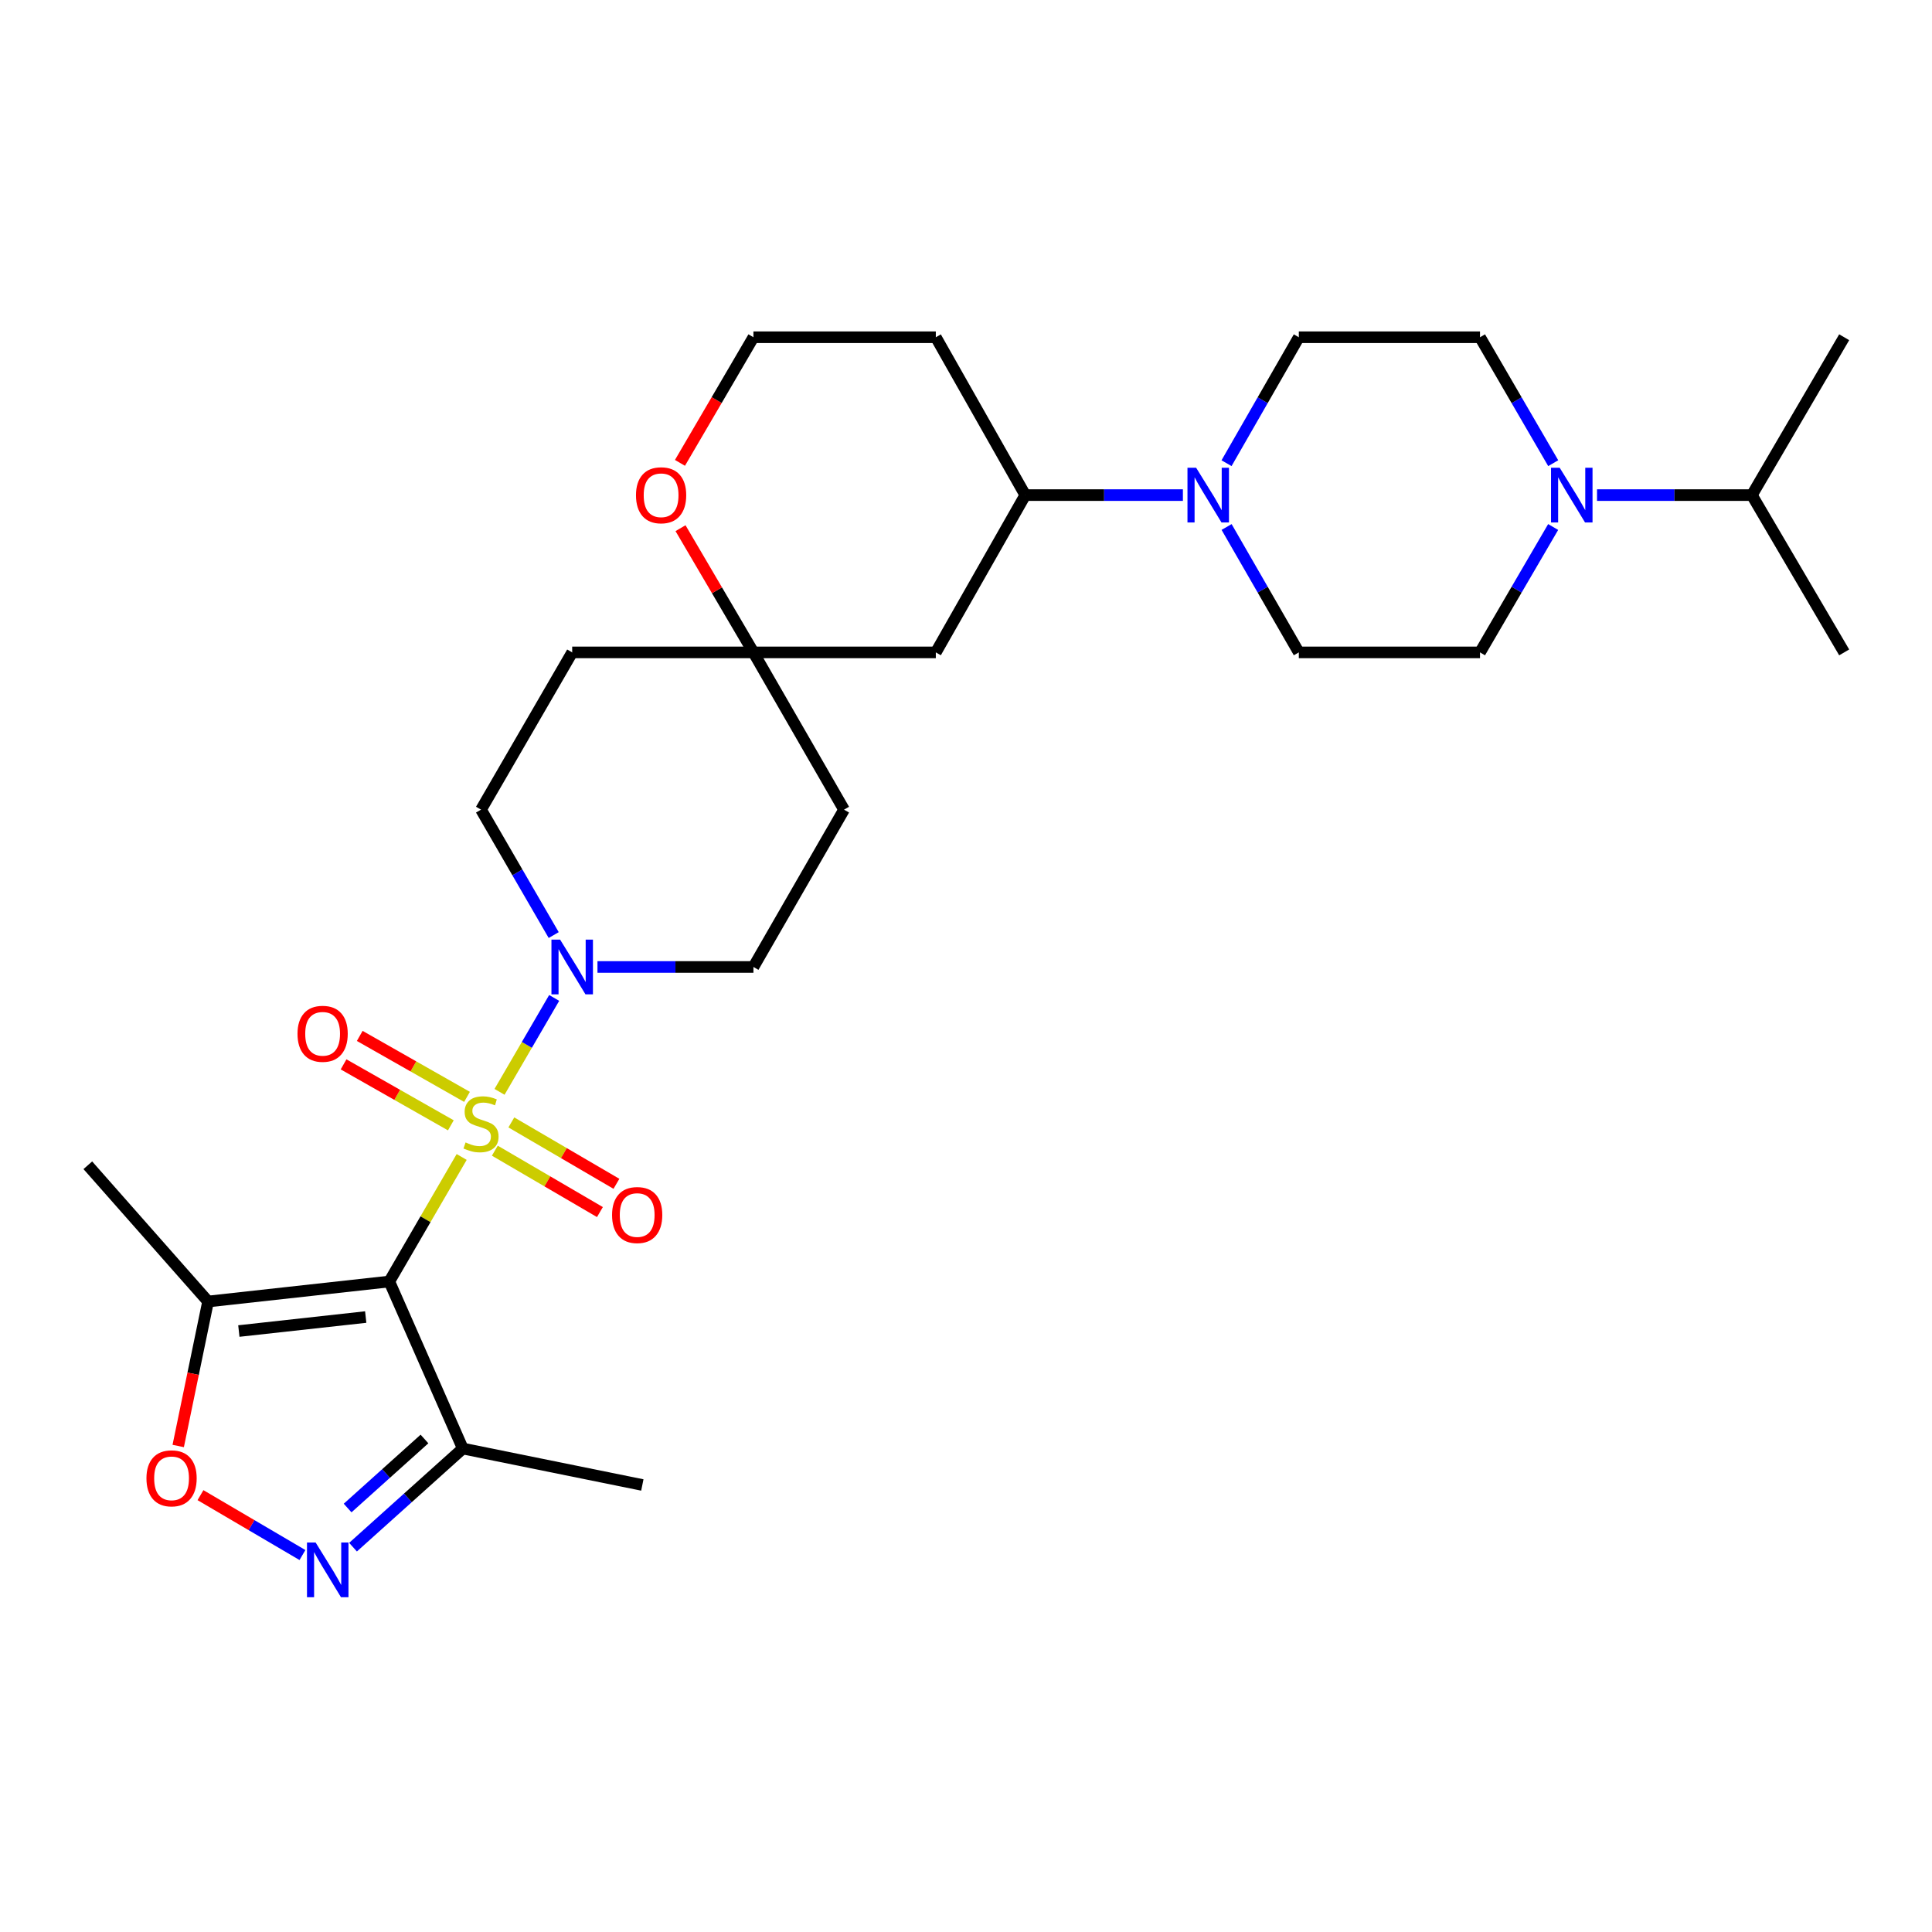 <?xml version='1.0' encoding='iso-8859-1'?>
<svg version='1.1' baseProfile='full'
              xmlns='http://www.w3.org/2000/svg'
                      xmlns:rdkit='http://www.rdkit.org/xml'
                      xmlns:xlink='http://www.w3.org/1999/xlink'
                  xml:space='preserve'
width='1000px' height='1000px' viewBox='0 0 1000 1000'>
<!-- END OF HEADER -->
<rect style='opacity:1.0;fill:#FFFFFF;stroke:none' width='1000' height='1000' x='0' y='0'> </rect>
<path class='bond-0' d='M 238.961,598.847 L 220.235,631.079' style='fill:none;fill-rule:evenodd;stroke:#CCCC00;stroke-width:6px;stroke-linecap:butt;stroke-linejoin:miter;stroke-opacity:1' />
<path class='bond-0' d='M 220.235,631.079 L 201.509,663.311' style='fill:none;fill-rule:evenodd;stroke:#000000;stroke-width:6px;stroke-linecap:butt;stroke-linejoin:miter;stroke-opacity:1' />
<path class='bond-1' d='M 258.558,565.138 L 272.699,540.834' style='fill:none;fill-rule:evenodd;stroke:#CCCC00;stroke-width:6px;stroke-linecap:butt;stroke-linejoin:miter;stroke-opacity:1' />
<path class='bond-1' d='M 272.699,540.834 L 286.839,516.529' style='fill:none;fill-rule:evenodd;stroke:#0000FF;stroke-width:6px;stroke-linecap:butt;stroke-linejoin:miter;stroke-opacity:1' />
<path class='bond-9' d='M 241.726,567.74 L 213.964,551.964' style='fill:none;fill-rule:evenodd;stroke:#CCCC00;stroke-width:6px;stroke-linecap:butt;stroke-linejoin:miter;stroke-opacity:1' />
<path class='bond-9' d='M 213.964,551.964 L 186.203,536.187' style='fill:none;fill-rule:evenodd;stroke:#FF0000;stroke-width:6px;stroke-linecap:butt;stroke-linejoin:miter;stroke-opacity:1' />
<path class='bond-9' d='M 233.356,582.468 L 205.594,566.691' style='fill:none;fill-rule:evenodd;stroke:#CCCC00;stroke-width:6px;stroke-linecap:butt;stroke-linejoin:miter;stroke-opacity:1' />
<path class='bond-9' d='M 205.594,566.691 L 177.833,550.915' style='fill:none;fill-rule:evenodd;stroke:#FF0000;stroke-width:6px;stroke-linecap:butt;stroke-linejoin:miter;stroke-opacity:1' />
<path class='bond-10' d='M 256.126,595.589 L 283.322,611.477' style='fill:none;fill-rule:evenodd;stroke:#CCCC00;stroke-width:6px;stroke-linecap:butt;stroke-linejoin:miter;stroke-opacity:1' />
<path class='bond-10' d='M 283.322,611.477 L 310.519,627.365' style='fill:none;fill-rule:evenodd;stroke:#FF0000;stroke-width:6px;stroke-linecap:butt;stroke-linejoin:miter;stroke-opacity:1' />
<path class='bond-10' d='M 264.671,580.962 L 291.867,596.85' style='fill:none;fill-rule:evenodd;stroke:#CCCC00;stroke-width:6px;stroke-linecap:butt;stroke-linejoin:miter;stroke-opacity:1' />
<path class='bond-10' d='M 291.867,596.85 L 319.064,612.738' style='fill:none;fill-rule:evenodd;stroke:#FF0000;stroke-width:6px;stroke-linecap:butt;stroke-linejoin:miter;stroke-opacity:1' />
<path class='bond-3' d='M 201.509,663.311 L 107.699,673.654' style='fill:none;fill-rule:evenodd;stroke:#000000;stroke-width:6px;stroke-linecap:butt;stroke-linejoin:miter;stroke-opacity:1' />
<path class='bond-3' d='M 189.294,681.7 L 123.627,688.94' style='fill:none;fill-rule:evenodd;stroke:#000000;stroke-width:6px;stroke-linecap:butt;stroke-linejoin:miter;stroke-opacity:1' />
<path class='bond-4' d='M 201.509,663.311 L 239.549,749.761' style='fill:none;fill-rule:evenodd;stroke:#000000;stroke-width:6px;stroke-linecap:butt;stroke-linejoin:miter;stroke-opacity:1' />
<path class='bond-13' d='M 309.251,500.5 L 349.613,500.5' style='fill:none;fill-rule:evenodd;stroke:#0000FF;stroke-width:6px;stroke-linecap:butt;stroke-linejoin:miter;stroke-opacity:1' />
<path class='bond-13' d='M 349.613,500.5 L 389.975,500.5' style='fill:none;fill-rule:evenodd;stroke:#000000;stroke-width:6px;stroke-linecap:butt;stroke-linejoin:miter;stroke-opacity:1' />
<path class='bond-14' d='M 286.596,483.987 L 267.787,451.531' style='fill:none;fill-rule:evenodd;stroke:#0000FF;stroke-width:6px;stroke-linecap:butt;stroke-linejoin:miter;stroke-opacity:1' />
<path class='bond-14' d='M 267.787,451.531 L 248.978,419.075' style='fill:none;fill-rule:evenodd;stroke:#000000;stroke-width:6px;stroke-linecap:butt;stroke-linejoin:miter;stroke-opacity:1' />
<path class='bond-2' d='M 182.723,800.811 L 211.136,775.286' style='fill:none;fill-rule:evenodd;stroke:#0000FF;stroke-width:6px;stroke-linecap:butt;stroke-linejoin:miter;stroke-opacity:1' />
<path class='bond-2' d='M 211.136,775.286 L 239.549,749.761' style='fill:none;fill-rule:evenodd;stroke:#000000;stroke-width:6px;stroke-linecap:butt;stroke-linejoin:miter;stroke-opacity:1' />
<path class='bond-2' d='M 179.926,780.552 L 199.815,762.685' style='fill:none;fill-rule:evenodd;stroke:#0000FF;stroke-width:6px;stroke-linecap:butt;stroke-linejoin:miter;stroke-opacity:1' />
<path class='bond-2' d='M 199.815,762.685 L 219.704,744.817' style='fill:none;fill-rule:evenodd;stroke:#000000;stroke-width:6px;stroke-linecap:butt;stroke-linejoin:miter;stroke-opacity:1' />
<path class='bond-30' d='M 156.55,804.887 L 130.158,789.388' style='fill:none;fill-rule:evenodd;stroke:#0000FF;stroke-width:6px;stroke-linecap:butt;stroke-linejoin:miter;stroke-opacity:1' />
<path class='bond-30' d='M 130.158,789.388 L 103.766,773.889' style='fill:none;fill-rule:evenodd;stroke:#FF0000;stroke-width:6px;stroke-linecap:butt;stroke-linejoin:miter;stroke-opacity:1' />
<path class='bond-5' d='M 107.699,673.654 L 99.972,711.05' style='fill:none;fill-rule:evenodd;stroke:#000000;stroke-width:6px;stroke-linecap:butt;stroke-linejoin:miter;stroke-opacity:1' />
<path class='bond-5' d='M 99.972,711.05 L 92.244,748.447' style='fill:none;fill-rule:evenodd;stroke:#FF0000;stroke-width:6px;stroke-linecap:butt;stroke-linejoin:miter;stroke-opacity:1' />
<path class='bond-25' d='M 107.699,673.654 L 45.455,603.137' style='fill:none;fill-rule:evenodd;stroke:#000000;stroke-width:6px;stroke-linecap:butt;stroke-linejoin:miter;stroke-opacity:1' />
<path class='bond-26' d='M 239.549,749.761 L 332.473,768.621' style='fill:none;fill-rule:evenodd;stroke:#000000;stroke-width:6px;stroke-linecap:butt;stroke-linejoin:miter;stroke-opacity:1' />
<path class='bond-6' d='M 612.267,256.263 L 571.474,256.263' style='fill:none;fill-rule:evenodd;stroke:#0000FF;stroke-width:6px;stroke-linecap:butt;stroke-linejoin:miter;stroke-opacity:1' />
<path class='bond-6' d='M 571.474,256.263 L 530.68,256.263' style='fill:none;fill-rule:evenodd;stroke:#000000;stroke-width:6px;stroke-linecap:butt;stroke-linejoin:miter;stroke-opacity:1' />
<path class='bond-16' d='M 634.883,272.772 L 653.577,305.225' style='fill:none;fill-rule:evenodd;stroke:#0000FF;stroke-width:6px;stroke-linecap:butt;stroke-linejoin:miter;stroke-opacity:1' />
<path class='bond-16' d='M 653.577,305.225 L 672.27,337.679' style='fill:none;fill-rule:evenodd;stroke:#000000;stroke-width:6px;stroke-linecap:butt;stroke-linejoin:miter;stroke-opacity:1' />
<path class='bond-17' d='M 634.853,239.748 L 653.561,207.152' style='fill:none;fill-rule:evenodd;stroke:#0000FF;stroke-width:6px;stroke-linecap:butt;stroke-linejoin:miter;stroke-opacity:1' />
<path class='bond-17' d='M 653.561,207.152 L 672.27,174.556' style='fill:none;fill-rule:evenodd;stroke:#000000;stroke-width:6px;stroke-linecap:butt;stroke-linejoin:miter;stroke-opacity:1' />
<path class='bond-7' d='M 803.944,239.741 L 784.997,207.149' style='fill:none;fill-rule:evenodd;stroke:#0000FF;stroke-width:6px;stroke-linecap:butt;stroke-linejoin:miter;stroke-opacity:1' />
<path class='bond-7' d='M 784.997,207.149 L 766.051,174.556' style='fill:none;fill-rule:evenodd;stroke:#000000;stroke-width:6px;stroke-linecap:butt;stroke-linejoin:miter;stroke-opacity:1' />
<path class='bond-22' d='M 826.619,256.263 L 866.692,256.263' style='fill:none;fill-rule:evenodd;stroke:#0000FF;stroke-width:6px;stroke-linecap:butt;stroke-linejoin:miter;stroke-opacity:1' />
<path class='bond-22' d='M 866.692,256.263 L 906.765,256.263' style='fill:none;fill-rule:evenodd;stroke:#000000;stroke-width:6px;stroke-linecap:butt;stroke-linejoin:miter;stroke-opacity:1' />
<path class='bond-32' d='M 803.913,272.78 L 784.982,305.229' style='fill:none;fill-rule:evenodd;stroke:#0000FF;stroke-width:6px;stroke-linecap:butt;stroke-linejoin:miter;stroke-opacity:1' />
<path class='bond-32' d='M 784.982,305.229 L 766.051,337.679' style='fill:none;fill-rule:evenodd;stroke:#000000;stroke-width:6px;stroke-linecap:butt;stroke-linejoin:miter;stroke-opacity:1' />
<path class='bond-8' d='M 389.975,337.679 L 296.166,337.679' style='fill:none;fill-rule:evenodd;stroke:#000000;stroke-width:6px;stroke-linecap:butt;stroke-linejoin:miter;stroke-opacity:1' />
<path class='bond-12' d='M 389.975,337.679 L 484.378,337.679' style='fill:none;fill-rule:evenodd;stroke:#000000;stroke-width:6px;stroke-linecap:butt;stroke-linejoin:miter;stroke-opacity:1' />
<path class='bond-15' d='M 389.975,337.679 L 371.105,305.531' style='fill:none;fill-rule:evenodd;stroke:#000000;stroke-width:6px;stroke-linecap:butt;stroke-linejoin:miter;stroke-opacity:1' />
<path class='bond-15' d='M 371.105,305.531 L 352.235,273.384' style='fill:none;fill-rule:evenodd;stroke:#FF0000;stroke-width:6px;stroke-linecap:butt;stroke-linejoin:miter;stroke-opacity:1' />
<path class='bond-29' d='M 389.975,337.679 L 436.871,419.075' style='fill:none;fill-rule:evenodd;stroke:#000000;stroke-width:6px;stroke-linecap:butt;stroke-linejoin:miter;stroke-opacity:1' />
<path class='bond-11' d='M 530.68,256.263 L 484.378,337.679' style='fill:none;fill-rule:evenodd;stroke:#000000;stroke-width:6px;stroke-linecap:butt;stroke-linejoin:miter;stroke-opacity:1' />
<path class='bond-31' d='M 530.68,256.263 L 484.378,174.556' style='fill:none;fill-rule:evenodd;stroke:#000000;stroke-width:6px;stroke-linecap:butt;stroke-linejoin:miter;stroke-opacity:1' />
<path class='bond-20' d='M 389.975,500.5 L 436.871,419.075' style='fill:none;fill-rule:evenodd;stroke:#000000;stroke-width:6px;stroke-linecap:butt;stroke-linejoin:miter;stroke-opacity:1' />
<path class='bond-21' d='M 248.978,419.075 L 296.166,337.679' style='fill:none;fill-rule:evenodd;stroke:#000000;stroke-width:6px;stroke-linecap:butt;stroke-linejoin:miter;stroke-opacity:1' />
<path class='bond-24' d='M 351.945,239.577 L 370.96,207.067' style='fill:none;fill-rule:evenodd;stroke:#FF0000;stroke-width:6px;stroke-linecap:butt;stroke-linejoin:miter;stroke-opacity:1' />
<path class='bond-24' d='M 370.96,207.067 L 389.975,174.556' style='fill:none;fill-rule:evenodd;stroke:#000000;stroke-width:6px;stroke-linecap:butt;stroke-linejoin:miter;stroke-opacity:1' />
<path class='bond-19' d='M 672.27,337.679 L 766.051,337.679' style='fill:none;fill-rule:evenodd;stroke:#000000;stroke-width:6px;stroke-linecap:butt;stroke-linejoin:miter;stroke-opacity:1' />
<path class='bond-18' d='M 672.27,174.556 L 766.051,174.556' style='fill:none;fill-rule:evenodd;stroke:#000000;stroke-width:6px;stroke-linecap:butt;stroke-linejoin:miter;stroke-opacity:1' />
<path class='bond-27' d='M 906.765,256.263 L 954.545,174.556' style='fill:none;fill-rule:evenodd;stroke:#000000;stroke-width:6px;stroke-linecap:butt;stroke-linejoin:miter;stroke-opacity:1' />
<path class='bond-28' d='M 906.765,256.263 L 954.545,337.679' style='fill:none;fill-rule:evenodd;stroke:#000000;stroke-width:6px;stroke-linecap:butt;stroke-linejoin:miter;stroke-opacity:1' />
<path class='bond-23' d='M 484.378,174.556 L 389.975,174.556' style='fill:none;fill-rule:evenodd;stroke:#000000;stroke-width:6px;stroke-linecap:butt;stroke-linejoin:miter;stroke-opacity:1' />
<path  class='atom-0' d='M 240.978 591.324
Q 241.298 591.444, 242.618 592.004
Q 243.938 592.564, 245.378 592.924
Q 246.858 593.244, 248.298 593.244
Q 250.978 593.244, 252.538 591.964
Q 254.098 590.644, 254.098 588.364
Q 254.098 586.804, 253.298 585.844
Q 252.538 584.884, 251.338 584.364
Q 250.138 583.844, 248.138 583.244
Q 245.618 582.484, 244.098 581.764
Q 242.618 581.044, 241.538 579.524
Q 240.498 578.004, 240.498 575.444
Q 240.498 571.884, 242.898 569.684
Q 245.338 567.484, 250.138 567.484
Q 253.418 567.484, 257.138 569.044
L 256.218 572.124
Q 252.818 570.724, 250.258 570.724
Q 247.498 570.724, 245.978 571.884
Q 244.458 573.004, 244.498 574.964
Q 244.498 576.484, 245.258 577.404
Q 246.058 578.324, 247.178 578.844
Q 248.338 579.364, 250.258 579.964
Q 252.818 580.764, 254.338 581.564
Q 255.858 582.364, 256.938 584.004
Q 258.058 585.604, 258.058 588.364
Q 258.058 592.284, 255.418 594.404
Q 252.818 596.484, 248.458 596.484
Q 245.938 596.484, 244.018 595.924
Q 242.138 595.404, 239.898 594.484
L 240.978 591.324
' fill='#CCCC00'/>
<path  class='atom-2' d='M 289.906 486.34
L 299.186 501.34
Q 300.106 502.82, 301.586 505.5
Q 303.066 508.18, 303.146 508.34
L 303.146 486.34
L 306.906 486.34
L 306.906 514.66
L 303.026 514.66
L 293.066 498.26
Q 291.906 496.34, 290.666 494.14
Q 289.466 491.94, 289.106 491.26
L 289.106 514.66
L 285.426 514.66
L 285.426 486.34
L 289.906 486.34
' fill='#0000FF'/>
<path  class='atom-3' d='M 163.374 798.411
L 172.654 813.411
Q 173.574 814.891, 175.054 817.571
Q 176.534 820.251, 176.614 820.411
L 176.614 798.411
L 180.374 798.411
L 180.374 826.731
L 176.494 826.731
L 166.534 810.331
Q 165.374 808.411, 164.134 806.211
Q 162.934 804.011, 162.574 803.331
L 162.574 826.731
L 158.894 826.731
L 158.894 798.411
L 163.374 798.411
' fill='#0000FF'/>
<path  class='atom-6' d='M 75.802 765.181
Q 75.802 758.381, 79.162 754.581
Q 82.522 750.781, 88.802 750.781
Q 95.082 750.781, 98.442 754.581
Q 101.802 758.381, 101.802 765.181
Q 101.802 772.061, 98.402 775.981
Q 95.002 779.861, 88.802 779.861
Q 82.562 779.861, 79.162 775.981
Q 75.802 772.101, 75.802 765.181
M 88.802 776.661
Q 93.122 776.661, 95.442 773.781
Q 97.802 770.861, 97.802 765.181
Q 97.802 759.621, 95.442 756.821
Q 93.122 753.981, 88.802 753.981
Q 84.482 753.981, 82.122 756.781
Q 79.802 759.581, 79.802 765.181
Q 79.802 770.901, 82.122 773.781
Q 84.482 776.661, 88.802 776.661
' fill='#FF0000'/>
<path  class='atom-7' d='M 619.114 242.103
L 628.394 257.103
Q 629.314 258.583, 630.794 261.263
Q 632.274 263.943, 632.354 264.103
L 632.354 242.103
L 636.114 242.103
L 636.114 270.423
L 632.234 270.423
L 622.274 254.023
Q 621.114 252.103, 619.874 249.903
Q 618.674 247.703, 618.314 247.023
L 618.314 270.423
L 614.634 270.423
L 614.634 242.103
L 619.114 242.103
' fill='#0000FF'/>
<path  class='atom-8' d='M 807.289 242.103
L 816.569 257.103
Q 817.489 258.583, 818.969 261.263
Q 820.449 263.943, 820.529 264.103
L 820.529 242.103
L 824.289 242.103
L 824.289 270.423
L 820.409 270.423
L 810.449 254.023
Q 809.289 252.103, 808.049 249.903
Q 806.849 247.703, 806.489 247.023
L 806.489 270.423
L 802.809 270.423
L 802.809 242.103
L 807.289 242.103
' fill='#0000FF'/>
<path  class='atom-10' d='M 153.989 535.09
Q 153.989 528.29, 157.349 524.49
Q 160.709 520.69, 166.989 520.69
Q 173.269 520.69, 176.629 524.49
Q 179.989 528.29, 179.989 535.09
Q 179.989 541.97, 176.589 545.89
Q 173.189 549.77, 166.989 549.77
Q 160.749 549.77, 157.349 545.89
Q 153.989 542.01, 153.989 535.09
M 166.989 546.57
Q 171.309 546.57, 173.629 543.69
Q 175.989 540.77, 175.989 535.09
Q 175.989 529.53, 173.629 526.73
Q 171.309 523.89, 166.989 523.89
Q 162.669 523.89, 160.309 526.69
Q 157.989 529.49, 157.989 535.09
Q 157.989 540.81, 160.309 543.69
Q 162.669 546.57, 166.989 546.57
' fill='#FF0000'/>
<path  class='atom-11' d='M 316.801 628.9
Q 316.801 622.1, 320.161 618.3
Q 323.521 614.5, 329.801 614.5
Q 336.081 614.5, 339.441 618.3
Q 342.801 622.1, 342.801 628.9
Q 342.801 635.78, 339.401 639.7
Q 336.001 643.58, 329.801 643.58
Q 323.561 643.58, 320.161 639.7
Q 316.801 635.82, 316.801 628.9
M 329.801 640.38
Q 334.121 640.38, 336.441 637.5
Q 338.801 634.58, 338.801 628.9
Q 338.801 623.34, 336.441 620.54
Q 334.121 617.7, 329.801 617.7
Q 325.481 617.7, 323.121 620.5
Q 320.801 623.3, 320.801 628.9
Q 320.801 634.62, 323.121 637.5
Q 325.481 640.38, 329.801 640.38
' fill='#FF0000'/>
<path  class='atom-16' d='M 329.186 256.343
Q 329.186 249.543, 332.546 245.743
Q 335.906 241.943, 342.186 241.943
Q 348.466 241.943, 351.826 245.743
Q 355.186 249.543, 355.186 256.343
Q 355.186 263.223, 351.786 267.143
Q 348.386 271.023, 342.186 271.023
Q 335.946 271.023, 332.546 267.143
Q 329.186 263.263, 329.186 256.343
M 342.186 267.823
Q 346.506 267.823, 348.826 264.943
Q 351.186 262.023, 351.186 256.343
Q 351.186 250.783, 348.826 247.983
Q 346.506 245.143, 342.186 245.143
Q 337.866 245.143, 335.506 247.943
Q 333.186 250.743, 333.186 256.343
Q 333.186 262.063, 335.506 264.943
Q 337.866 267.823, 342.186 267.823
' fill='#FF0000'/>
</svg>

